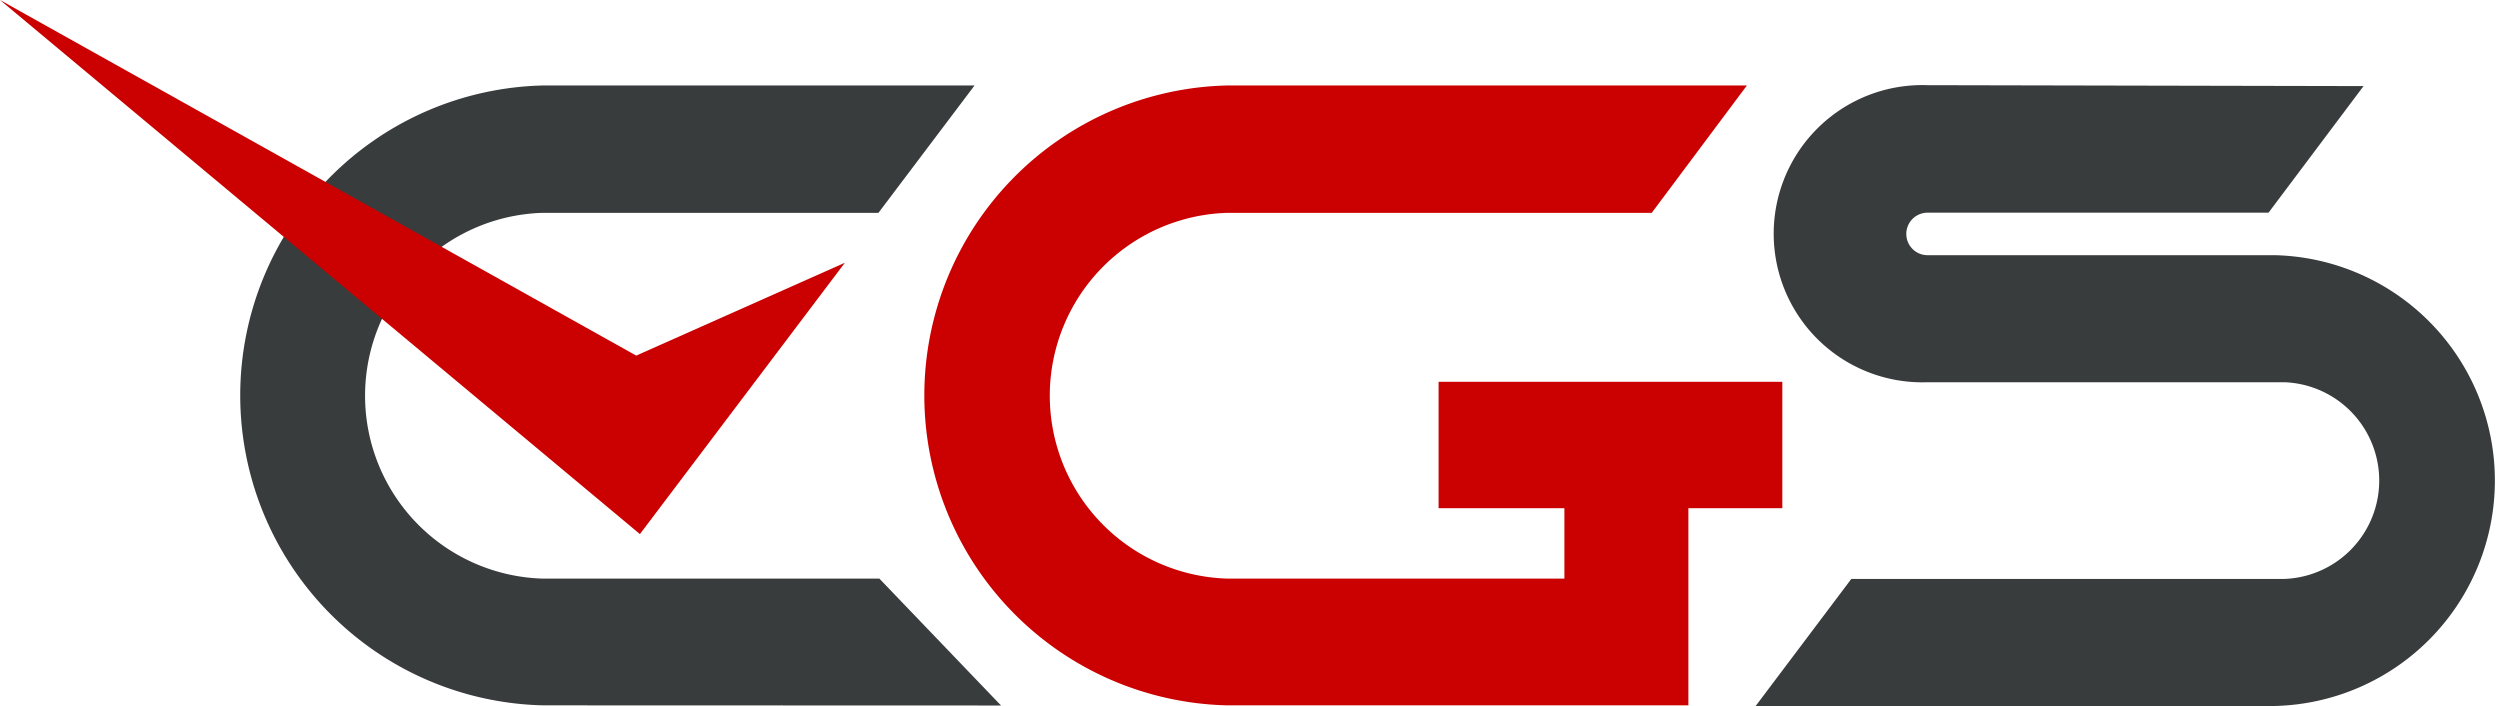 <svg xmlns="http://www.w3.org/2000/svg" width="162.33" height="45.84" viewBox="0 0 162.33 45.84"><defs><style>.cls-1{fill:#383c3d;}.cls-2{fill:#cb0000;}</style></defs><g id="Livello_2" data-name="Livello 2"><g id="Livello_1-2" data-name="Livello 1"><path class="cls-1" d="M35.28,45.8a20.13,20.13,0,0,1,0-40.25h28l-6.24,8.27-21.8,0a11.88,11.88,0,0,0,0,23.75H57.1L65,45.81Z"></path><path class="cls-1" d="M125.13,5.53a9.65,9.65,0,1,0,0,19.29h23.22a6.39,6.39,0,0,1,0,12.77l-28.14,0L114,45.84h33.74a14.64,14.64,0,0,0,0-29.27c-8.08,0-.32,0-.32,0H125.16a1.38,1.38,0,1,1,0-2.76H147.3l6.17-8.22"></path><path class="cls-2" d="M101.58,33v4.57H79.7a11.88,11.88,0,0,1,0-23.75l27.55,0,6.18-8.27H79.7a20.13,20.13,0,0,0,0,40.25h29.93V33h6.1V24.79H93.41V33Z"></path><polygon class="cls-2" points="41.55 34.68 54.86 17.06 41.31 23.09 0 0 41.55 34.68"></polygon></g></g></svg>